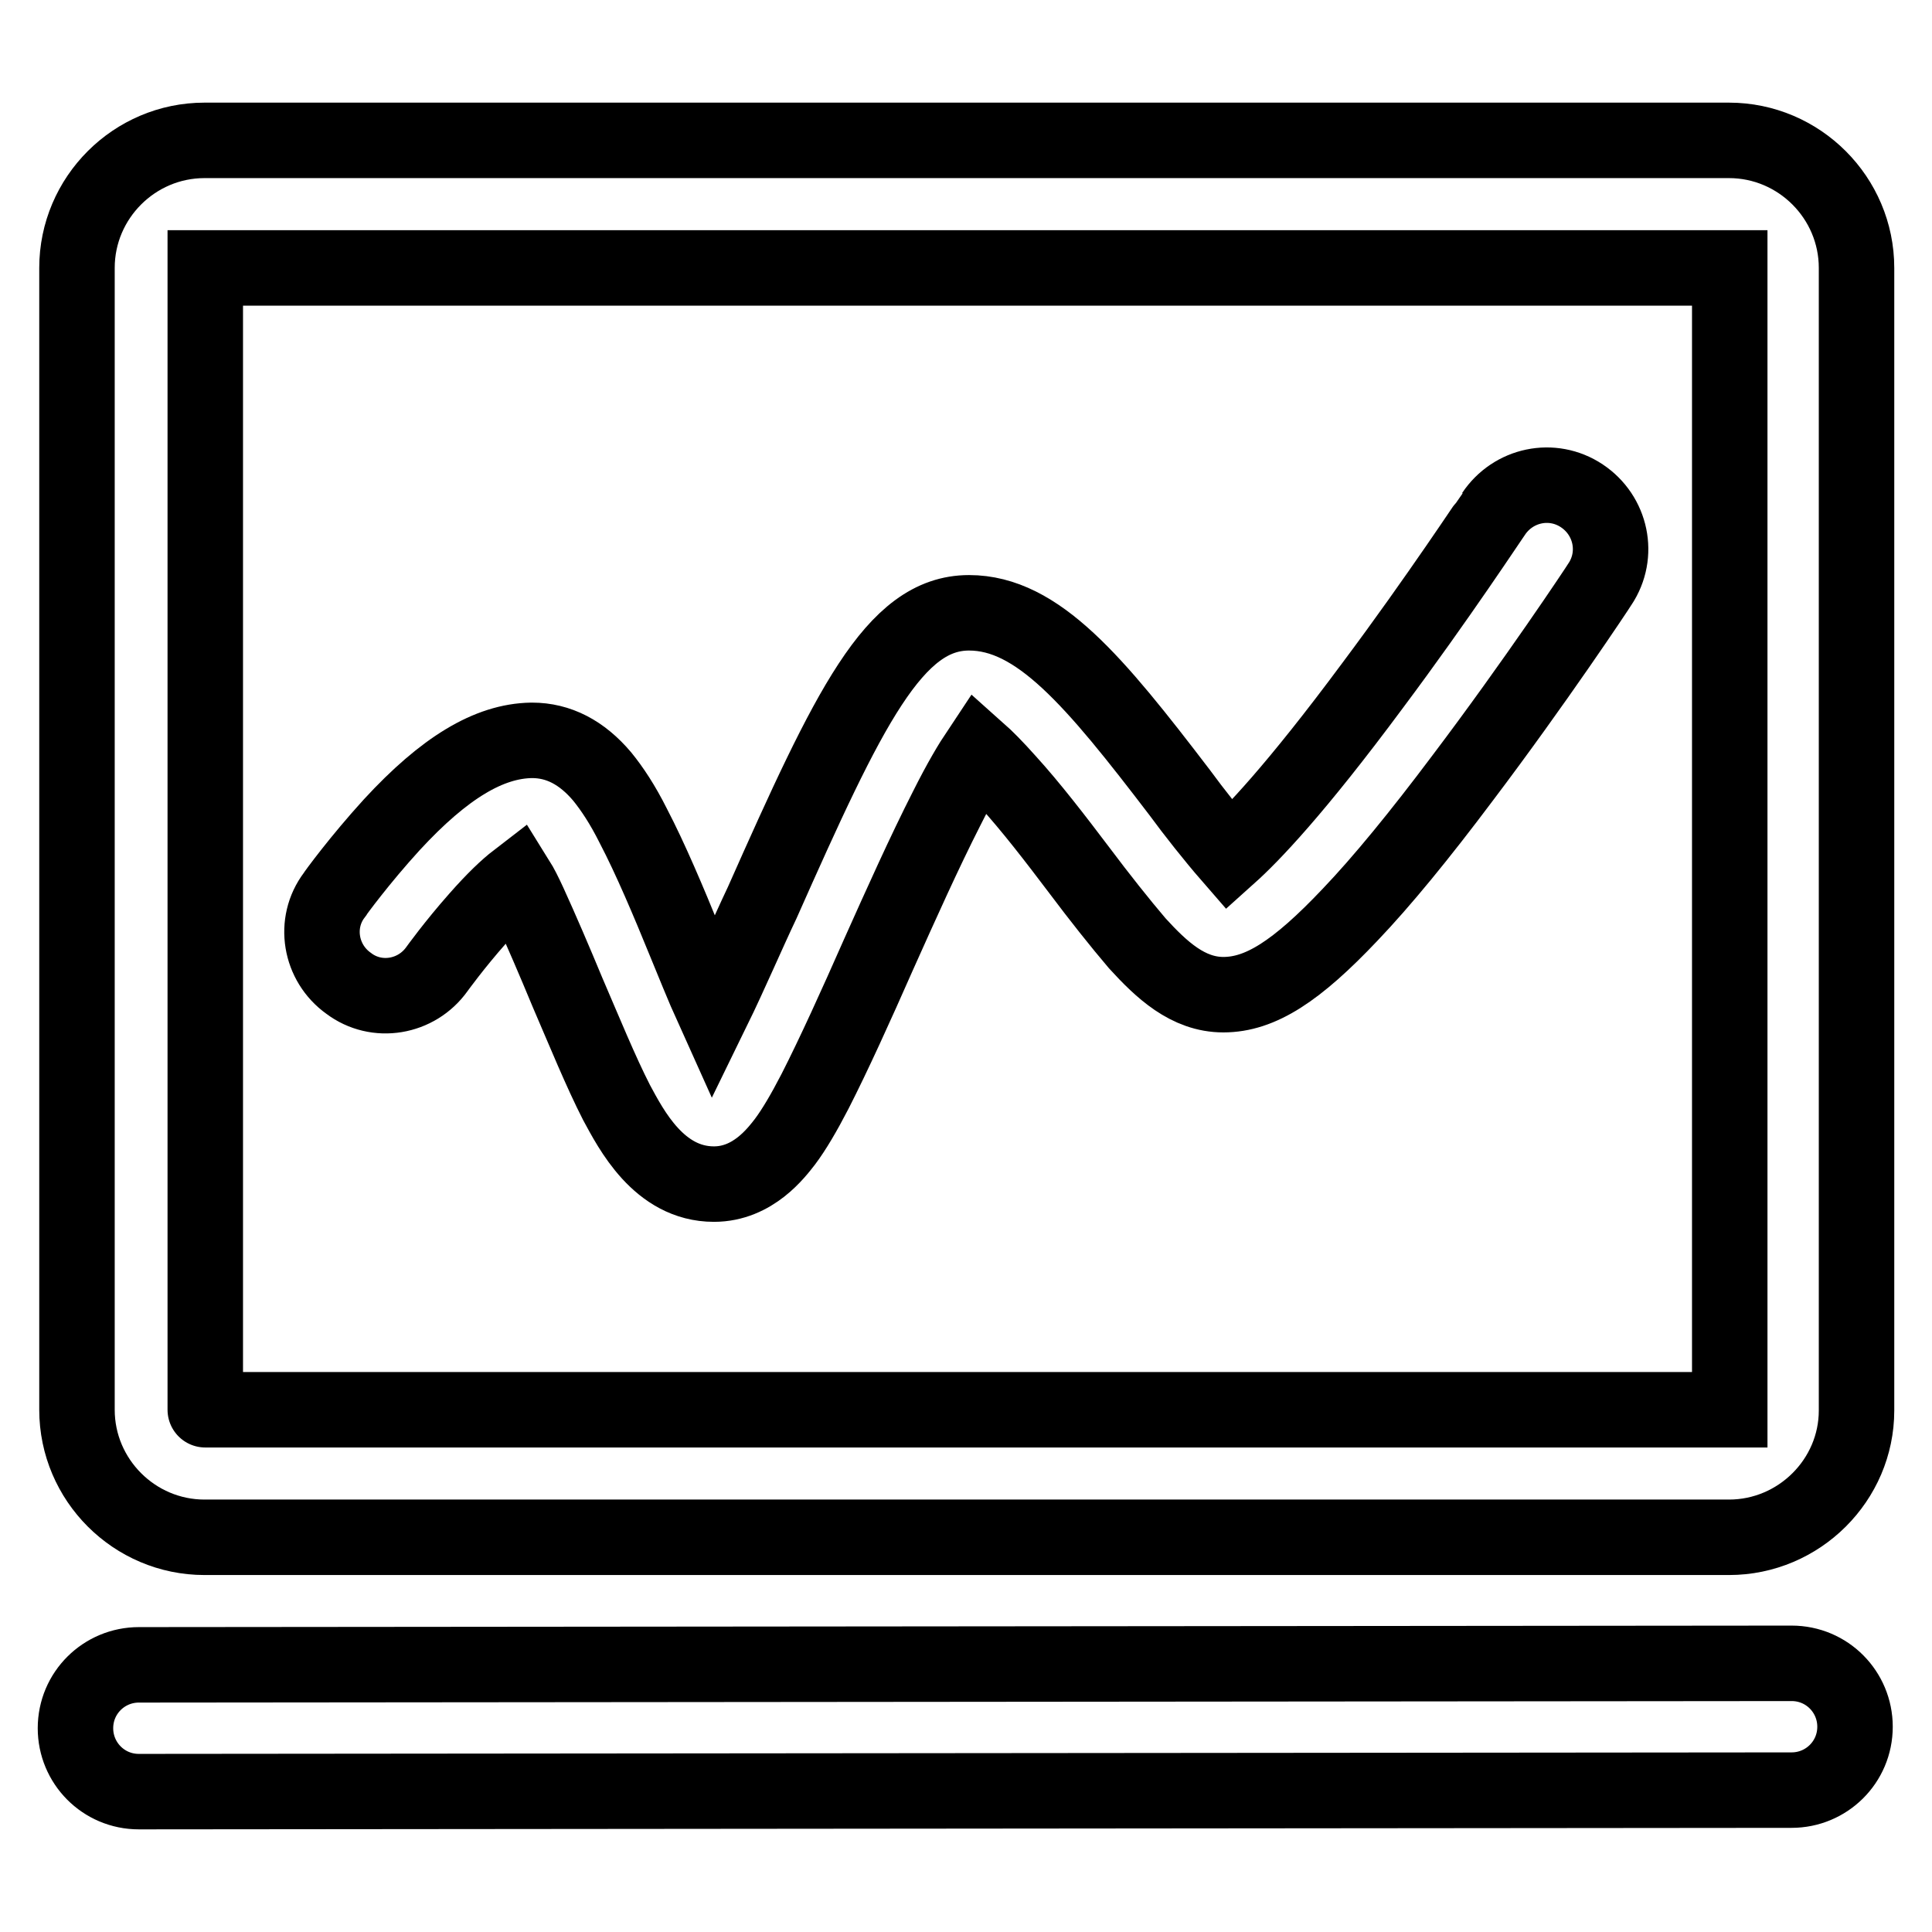 <?xml version="1.0" encoding="utf-8"?>
<!-- Svg Vector Icons : http://www.onlinewebfonts.com/icon -->
<!DOCTYPE svg PUBLIC "-//W3C//DTD SVG 1.1//EN" "http://www.w3.org/Graphics/SVG/1.1/DTD/svg11.dtd">
<svg version="1.1" xmlns="http://www.w3.org/2000/svg" xmlns:xlink="http://www.w3.org/1999/xlink" x="0px" y="0px" viewBox="0 0 256 256" enable-background="new 0 0 256 256" xml:space="preserve">
<g> <path stroke-width="10" fill-opacity="0" stroke="#000000"  d="M229.1,203.7h-202c-9.3,0-16.9-7.6-16.9-16.9V35.5c0-9.3,7.6-16.9,16.9-16.9h202c9.3,0,16.9,7.6,16.9,16.9 v151.4C246,196.1,238.4,203.7,229.1,203.7z M27.2,186.8h202l0,0V35.5l0,0h-202l0,0L27.2,186.8C27.1,186.8,27.1,186.8,27.2,186.8z  M18.4,237.4c-4.7,0-8.4-3.8-8.4-8.4c0-4.7,3.8-8.4,8.4-8.4l219-0.2c4.7,0,8.4,3.8,8.4,8.4c0,4.7-3.8,8.4-8.4,8.4L18.4,237.4 C18.5,237.4,18.4,237.4,18.4,237.4z M94.6,156.9L94.6,156.9c-7.3,0-11-7.3-12.9-10.8c-2.1-4.1-4.3-9.5-6.5-14.6 c-1.7-4.1-3.5-8.3-5.1-11.8c-0.6-1.3-1.1-2.3-1.6-3.1c-1.3,1-3,2.6-5.2,5.1c-3.1,3.5-5.4,6.7-5.4,6.7c-2.7,3.8-8,4.7-11.7,1.9 c-3.8-2.7-4.7-8-1.9-11.7c0.1-0.2,3.4-4.7,7.6-9.3c7-7.6,12.9-11.1,18.5-11.2h0.1c3.5,0,6.6,1.6,9.3,4.8c1.3,1.6,2.7,3.7,4.1,6.5 c2.3,4.4,4.7,10.1,6.9,15.5c1,2.4,2.3,5.7,3.7,8.8c2.2-4.5,4.6-10.1,6.5-14.1c11.5-25.9,17.5-38.4,27.4-38.4 c9.1,0,16.6,9,27.9,23.8c1.9,2.6,4.6,6,6.6,8.3c2.9-2.6,8.7-8.6,19-22.5c8.6-11.5,15.9-22.6,16-22.7c2.6-3.9,7.8-5,11.7-2.4 c3.9,2.6,5,7.8,2.4,11.7c-0.3,0.5-8.6,13-18.2,25.7c-5.7,7.6-10.7,13.7-14.9,18.1c-7.1,7.5-11.9,10.6-16.8,10.6 c-4.7,0-8.2-3.3-11.4-6.8c-2.3-2.7-5-6.1-7.7-9.7c-3.1-4.1-6.4-8.4-9.5-11.8c-1.6-1.8-2.9-3.1-3.8-3.9c-1,1.5-2.4,3.8-4.3,7.6 c-2.9,5.7-6,12.6-9,19.3c-3,6.8-5.9,13.2-8.4,18.1c-1.5,2.9-2.8,5.1-4,6.7C102.9,152.7,99.8,156.9,94.6,156.9L94.6,156.9z"/></g>
</svg>